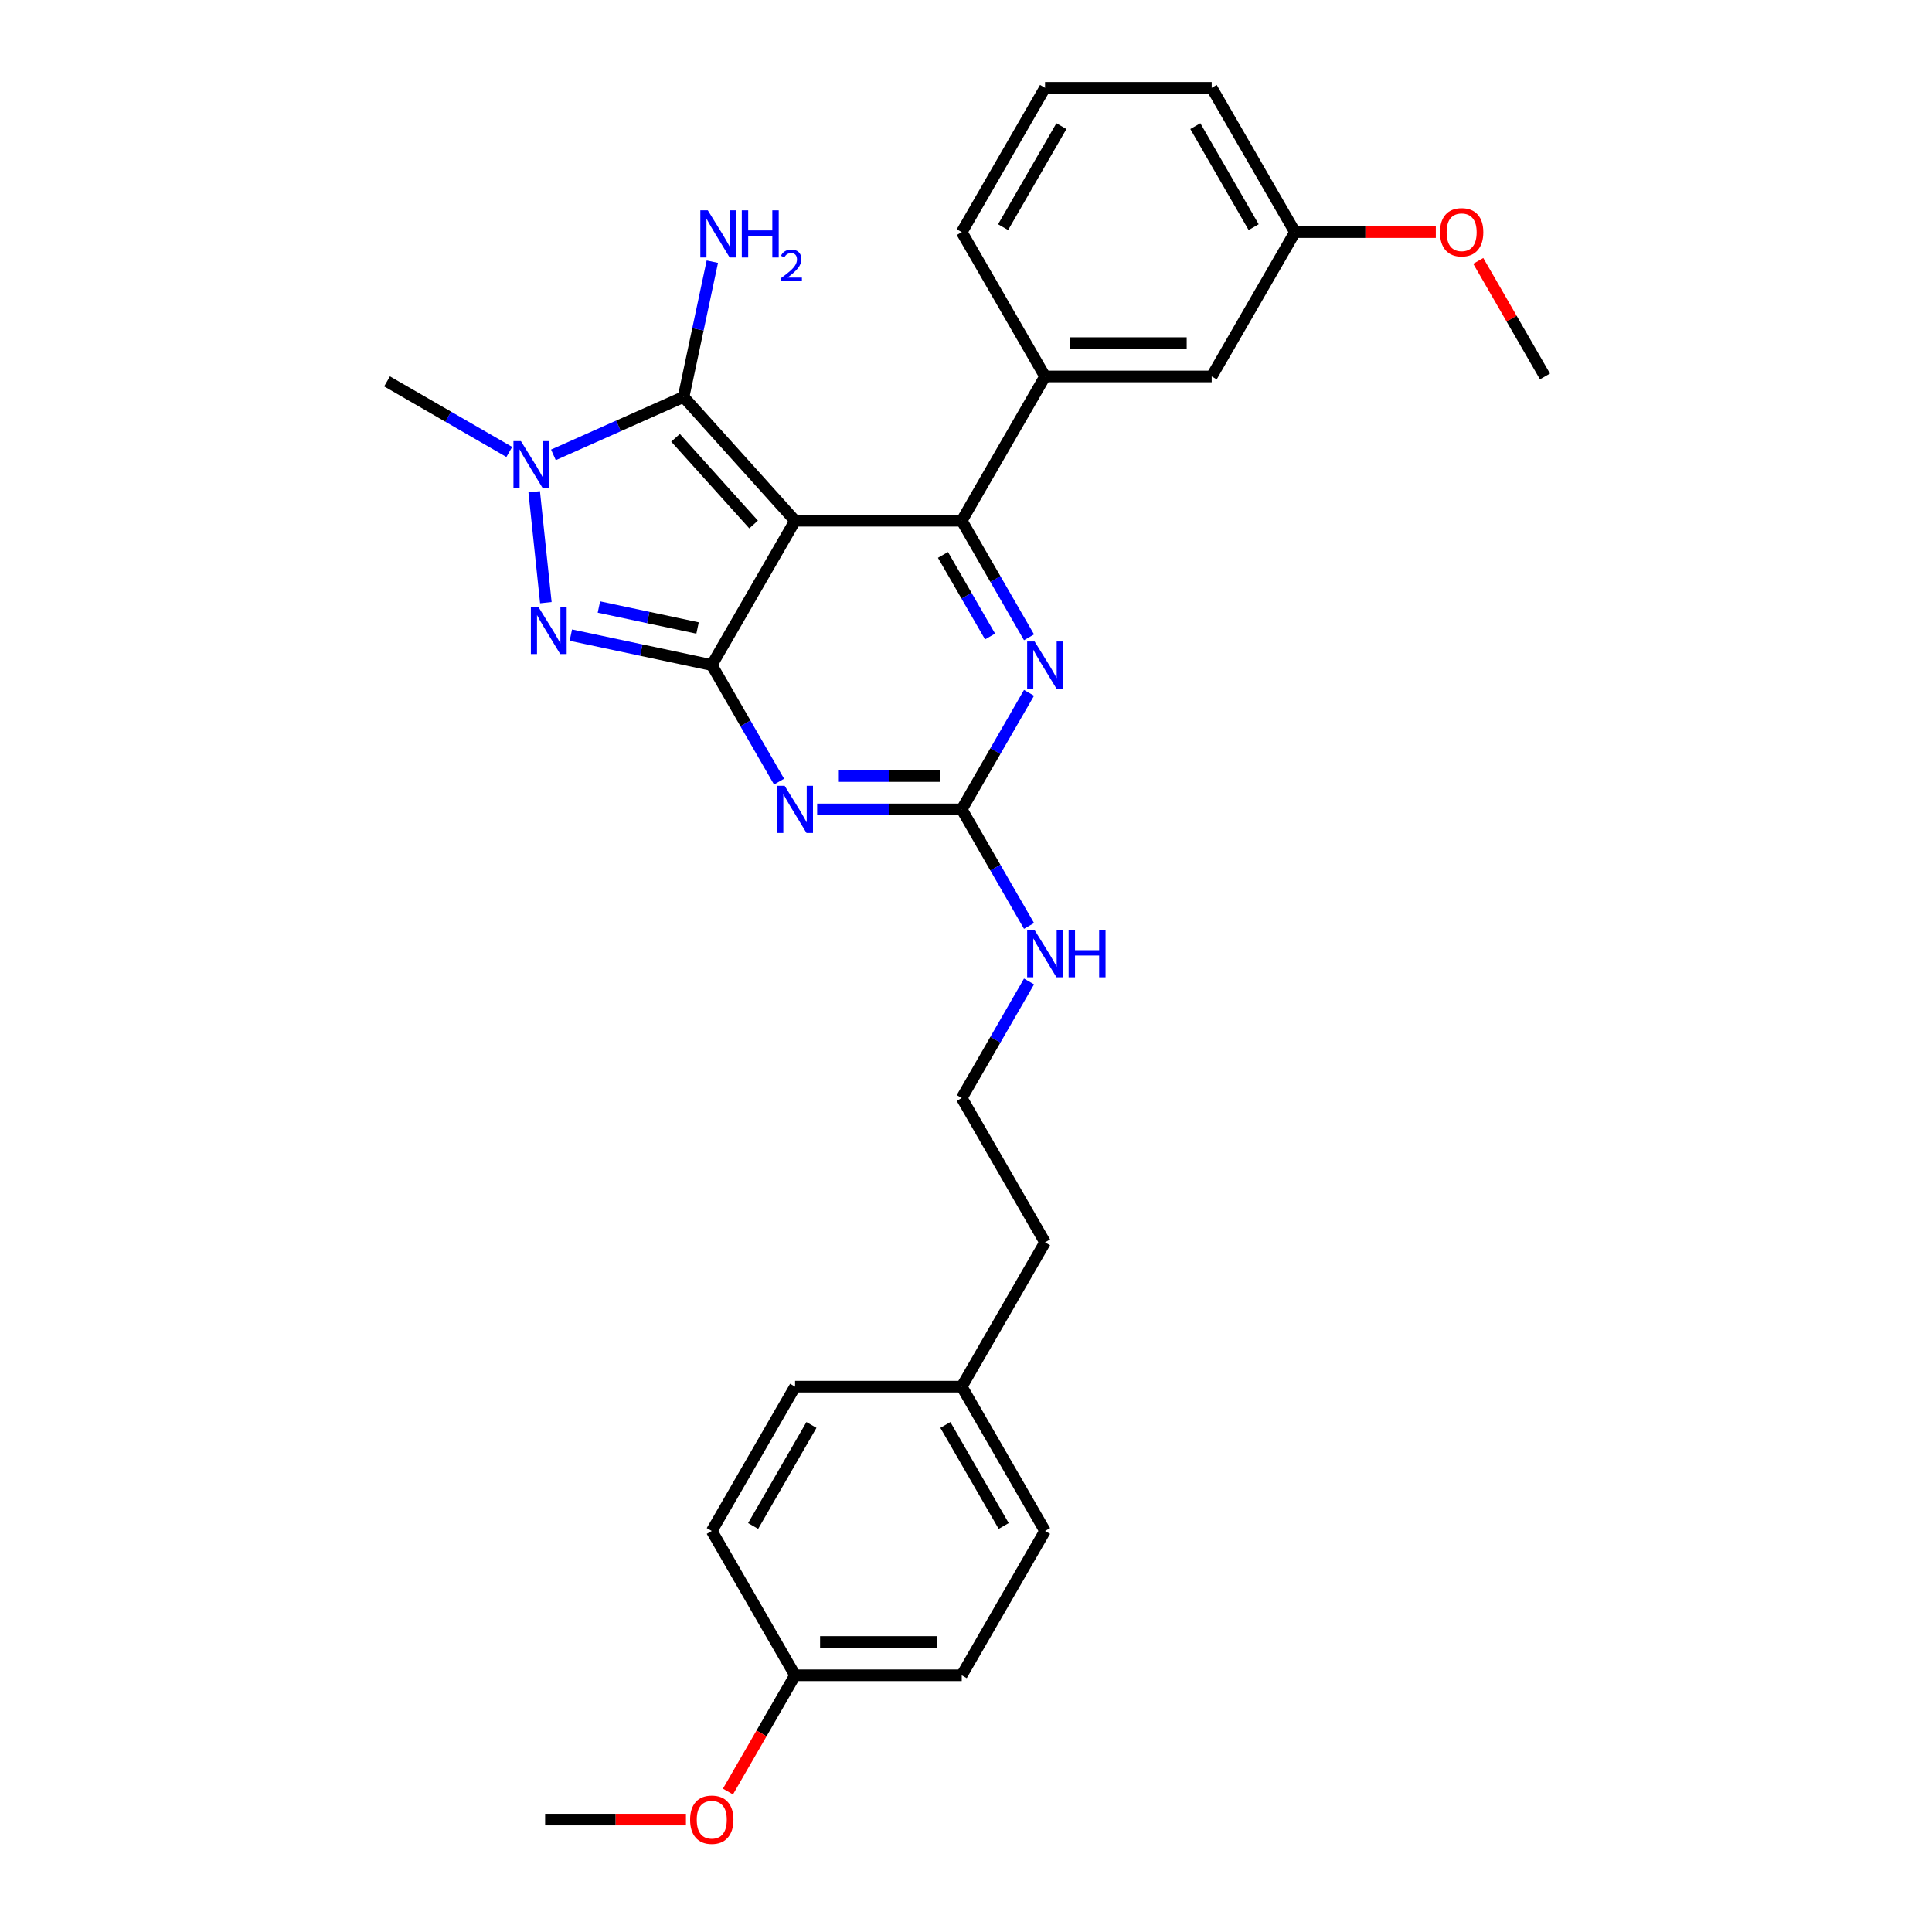 <?xml version='1.0' encoding='iso-8859-1'?>
<svg version='1.1' baseProfile='full'
              xmlns='http://www.w3.org/2000/svg'
                      xmlns:rdkit='http://www.rdkit.org/xml'
                      xmlns:xlink='http://www.w3.org/1999/xlink'
                  xml:space='preserve'
width='1000px' height='1000px' viewBox='0 0 1000 1000'>
<!-- END OF HEADER -->
<rect style='opacity:1.0;fill:#FFFFFF;stroke:none' width='1000' height='1000' x='0' y='0'> </rect>
<path class='bond-0' d='M 532.618,358.611 L 515.203,388.774' style='fill:none;fill-rule:evenodd;stroke:#0000FF;stroke-width:6px;stroke-linecap:butt;stroke-linejoin:miter;stroke-opacity:1' />
<path class='bond-0' d='M 515.203,388.774 L 497.788,418.938' style='fill:none;fill-rule:evenodd;stroke:#000000;stroke-width:6px;stroke-linecap:butt;stroke-linejoin:miter;stroke-opacity:1' />
<path class='bond-1' d='M 532.618,329.872 L 515.203,299.708' style='fill:none;fill-rule:evenodd;stroke:#0000FF;stroke-width:6px;stroke-linecap:butt;stroke-linejoin:miter;stroke-opacity:1' />
<path class='bond-1' d='M 515.203,299.708 L 497.788,269.545' style='fill:none;fill-rule:evenodd;stroke:#000000;stroke-width:6px;stroke-linecap:butt;stroke-linejoin:miter;stroke-opacity:1' />
<path class='bond-1' d='M 512.454,329.448 L 500.263,308.333' style='fill:none;fill-rule:evenodd;stroke:#0000FF;stroke-width:6px;stroke-linecap:butt;stroke-linejoin:miter;stroke-opacity:1' />
<path class='bond-1' d='M 500.263,308.333 L 488.073,287.219' style='fill:none;fill-rule:evenodd;stroke:#000000;stroke-width:6px;stroke-linecap:butt;stroke-linejoin:miter;stroke-opacity:1' />
<path class='bond-2' d='M 497.788,418.938 L 460.371,418.938' style='fill:none;fill-rule:evenodd;stroke:#000000;stroke-width:6px;stroke-linecap:butt;stroke-linejoin:miter;stroke-opacity:1' />
<path class='bond-2' d='M 460.371,418.938 L 422.955,418.938' style='fill:none;fill-rule:evenodd;stroke:#0000FF;stroke-width:6px;stroke-linecap:butt;stroke-linejoin:miter;stroke-opacity:1' />
<path class='bond-2' d='M 486.563,401.687 L 460.371,401.687' style='fill:none;fill-rule:evenodd;stroke:#000000;stroke-width:6px;stroke-linecap:butt;stroke-linejoin:miter;stroke-opacity:1' />
<path class='bond-2' d='M 460.371,401.687 L 434.18,401.687' style='fill:none;fill-rule:evenodd;stroke:#0000FF;stroke-width:6px;stroke-linecap:butt;stroke-linejoin:miter;stroke-opacity:1' />
<path class='bond-3' d='M 497.788,418.938 L 515.203,449.101' style='fill:none;fill-rule:evenodd;stroke:#000000;stroke-width:6px;stroke-linecap:butt;stroke-linejoin:miter;stroke-opacity:1' />
<path class='bond-3' d='M 515.203,449.101 L 532.618,479.265' style='fill:none;fill-rule:evenodd;stroke:#0000FF;stroke-width:6px;stroke-linecap:butt;stroke-linejoin:miter;stroke-opacity:1' />
<path class='bond-4' d='M 403.239,404.568 L 385.824,374.405' style='fill:none;fill-rule:evenodd;stroke:#0000FF;stroke-width:6px;stroke-linecap:butt;stroke-linejoin:miter;stroke-opacity:1' />
<path class='bond-4' d='M 385.824,374.405 L 368.409,344.241' style='fill:none;fill-rule:evenodd;stroke:#000000;stroke-width:6px;stroke-linecap:butt;stroke-linejoin:miter;stroke-opacity:1' />
<path class='bond-5' d='M 497.788,269.545 L 540.914,194.848' style='fill:none;fill-rule:evenodd;stroke:#000000;stroke-width:6px;stroke-linecap:butt;stroke-linejoin:miter;stroke-opacity:1' />
<path class='bond-6' d='M 497.788,269.545 L 411.535,269.545' style='fill:none;fill-rule:evenodd;stroke:#000000;stroke-width:6px;stroke-linecap:butt;stroke-linejoin:miter;stroke-opacity:1' />
<path class='bond-7' d='M 532.618,508.004 L 515.203,538.168' style='fill:none;fill-rule:evenodd;stroke:#0000FF;stroke-width:6px;stroke-linecap:butt;stroke-linejoin:miter;stroke-opacity:1' />
<path class='bond-7' d='M 515.203,538.168 L 497.788,568.331' style='fill:none;fill-rule:evenodd;stroke:#000000;stroke-width:6px;stroke-linecap:butt;stroke-linejoin:miter;stroke-opacity:1' />
<path class='bond-8' d='M 497.788,867.118 L 411.535,867.118' style='fill:none;fill-rule:evenodd;stroke:#000000;stroke-width:6px;stroke-linecap:butt;stroke-linejoin:miter;stroke-opacity:1' />
<path class='bond-8' d='M 484.85,849.867 L 424.473,849.867' style='fill:none;fill-rule:evenodd;stroke:#000000;stroke-width:6px;stroke-linecap:butt;stroke-linejoin:miter;stroke-opacity:1' />
<path class='bond-9' d='M 497.788,867.118 L 540.914,792.421' style='fill:none;fill-rule:evenodd;stroke:#000000;stroke-width:6px;stroke-linecap:butt;stroke-linejoin:miter;stroke-opacity:1' />
<path class='bond-10' d='M 411.535,269.545 L 368.409,344.241' style='fill:none;fill-rule:evenodd;stroke:#000000;stroke-width:6px;stroke-linecap:butt;stroke-linejoin:miter;stroke-opacity:1' />
<path class='bond-11' d='M 411.535,269.545 L 353.821,205.447' style='fill:none;fill-rule:evenodd;stroke:#000000;stroke-width:6px;stroke-linecap:butt;stroke-linejoin:miter;stroke-opacity:1' />
<path class='bond-11' d='M 390.059,271.473 L 349.659,226.604' style='fill:none;fill-rule:evenodd;stroke:#000000;stroke-width:6px;stroke-linecap:butt;stroke-linejoin:miter;stroke-opacity:1' />
<path class='bond-12' d='M 368.409,344.241 L 331.935,336.488' style='fill:none;fill-rule:evenodd;stroke:#000000;stroke-width:6px;stroke-linecap:butt;stroke-linejoin:miter;stroke-opacity:1' />
<path class='bond-12' d='M 331.935,336.488 L 295.462,328.736' style='fill:none;fill-rule:evenodd;stroke:#0000FF;stroke-width:6px;stroke-linecap:butt;stroke-linejoin:miter;stroke-opacity:1' />
<path class='bond-12' d='M 361.054,325.042 L 335.522,319.615' style='fill:none;fill-rule:evenodd;stroke:#000000;stroke-width:6px;stroke-linecap:butt;stroke-linejoin:miter;stroke-opacity:1' />
<path class='bond-12' d='M 335.522,319.615 L 309.99,314.188' style='fill:none;fill-rule:evenodd;stroke:#0000FF;stroke-width:6px;stroke-linecap:butt;stroke-linejoin:miter;stroke-opacity:1' />
<path class='bond-13' d='M 282.531,311.939 L 276.498,254.537' style='fill:none;fill-rule:evenodd;stroke:#0000FF;stroke-width:6px;stroke-linecap:butt;stroke-linejoin:miter;stroke-opacity:1' />
<path class='bond-14' d='M 286.446,235.444 L 320.134,220.445' style='fill:none;fill-rule:evenodd;stroke:#0000FF;stroke-width:6px;stroke-linecap:butt;stroke-linejoin:miter;stroke-opacity:1' />
<path class='bond-14' d='M 320.134,220.445 L 353.821,205.447' style='fill:none;fill-rule:evenodd;stroke:#000000;stroke-width:6px;stroke-linecap:butt;stroke-linejoin:miter;stroke-opacity:1' />
<path class='bond-15' d='M 263.606,233.935 L 231.968,215.669' style='fill:none;fill-rule:evenodd;stroke:#0000FF;stroke-width:6px;stroke-linecap:butt;stroke-linejoin:miter;stroke-opacity:1' />
<path class='bond-15' d='M 231.968,215.669 L 200.329,197.402' style='fill:none;fill-rule:evenodd;stroke:#000000;stroke-width:6px;stroke-linecap:butt;stroke-linejoin:miter;stroke-opacity:1' />
<path class='bond-16' d='M 353.821,205.447 L 361.261,170.448' style='fill:none;fill-rule:evenodd;stroke:#000000;stroke-width:6px;stroke-linecap:butt;stroke-linejoin:miter;stroke-opacity:1' />
<path class='bond-16' d='M 361.261,170.448 L 368.7,135.449' style='fill:none;fill-rule:evenodd;stroke:#0000FF;stroke-width:6px;stroke-linecap:butt;stroke-linejoin:miter;stroke-opacity:1' />
<path class='bond-17' d='M 411.535,867.118 L 368.409,792.421' style='fill:none;fill-rule:evenodd;stroke:#000000;stroke-width:6px;stroke-linecap:butt;stroke-linejoin:miter;stroke-opacity:1' />
<path class='bond-18' d='M 411.535,867.118 L 394.16,897.212' style='fill:none;fill-rule:evenodd;stroke:#000000;stroke-width:6px;stroke-linecap:butt;stroke-linejoin:miter;stroke-opacity:1' />
<path class='bond-18' d='M 394.16,897.212 L 376.785,927.307' style='fill:none;fill-rule:evenodd;stroke:#FF0000;stroke-width:6px;stroke-linecap:butt;stroke-linejoin:miter;stroke-opacity:1' />
<path class='bond-19' d='M 540.914,792.421 L 497.788,717.725' style='fill:none;fill-rule:evenodd;stroke:#000000;stroke-width:6px;stroke-linecap:butt;stroke-linejoin:miter;stroke-opacity:1' />
<path class='bond-19' d='M 519.506,789.842 L 489.317,737.554' style='fill:none;fill-rule:evenodd;stroke:#000000;stroke-width:6px;stroke-linecap:butt;stroke-linejoin:miter;stroke-opacity:1' />
<path class='bond-20' d='M 540.914,194.848 L 627.166,194.848' style='fill:none;fill-rule:evenodd;stroke:#000000;stroke-width:6px;stroke-linecap:butt;stroke-linejoin:miter;stroke-opacity:1' />
<path class='bond-20' d='M 553.852,177.597 L 614.228,177.597' style='fill:none;fill-rule:evenodd;stroke:#000000;stroke-width:6px;stroke-linecap:butt;stroke-linejoin:miter;stroke-opacity:1' />
<path class='bond-21' d='M 540.914,194.848 L 497.788,120.151' style='fill:none;fill-rule:evenodd;stroke:#000000;stroke-width:6px;stroke-linecap:butt;stroke-linejoin:miter;stroke-opacity:1' />
<path class='bond-22' d='M 627.166,194.848 L 670.292,120.151' style='fill:none;fill-rule:evenodd;stroke:#000000;stroke-width:6px;stroke-linecap:butt;stroke-linejoin:miter;stroke-opacity:1' />
<path class='bond-23' d='M 497.788,120.151 L 540.914,45.455' style='fill:none;fill-rule:evenodd;stroke:#000000;stroke-width:6px;stroke-linecap:butt;stroke-linejoin:miter;stroke-opacity:1' />
<path class='bond-23' d='M 519.196,117.572 L 549.384,65.284' style='fill:none;fill-rule:evenodd;stroke:#000000;stroke-width:6px;stroke-linecap:butt;stroke-linejoin:miter;stroke-opacity:1' />
<path class='bond-24' d='M 670.292,120.151 L 706.734,120.151' style='fill:none;fill-rule:evenodd;stroke:#000000;stroke-width:6px;stroke-linecap:butt;stroke-linejoin:miter;stroke-opacity:1' />
<path class='bond-24' d='M 706.734,120.151 L 743.175,120.151' style='fill:none;fill-rule:evenodd;stroke:#FF0000;stroke-width:6px;stroke-linecap:butt;stroke-linejoin:miter;stroke-opacity:1' />
<path class='bond-25' d='M 670.292,120.151 L 627.166,45.455' style='fill:none;fill-rule:evenodd;stroke:#000000;stroke-width:6px;stroke-linecap:butt;stroke-linejoin:miter;stroke-opacity:1' />
<path class='bond-25' d='M 648.884,117.572 L 618.696,65.284' style='fill:none;fill-rule:evenodd;stroke:#000000;stroke-width:6px;stroke-linecap:butt;stroke-linejoin:miter;stroke-opacity:1' />
<path class='bond-26' d='M 540.914,45.455 L 627.166,45.455' style='fill:none;fill-rule:evenodd;stroke:#000000;stroke-width:6px;stroke-linecap:butt;stroke-linejoin:miter;stroke-opacity:1' />
<path class='bond-27' d='M 765.14,135.038 L 782.405,164.943' style='fill:none;fill-rule:evenodd;stroke:#FF0000;stroke-width:6px;stroke-linecap:butt;stroke-linejoin:miter;stroke-opacity:1' />
<path class='bond-27' d='M 782.405,164.943 L 799.671,194.848' style='fill:none;fill-rule:evenodd;stroke:#000000;stroke-width:6px;stroke-linecap:butt;stroke-linejoin:miter;stroke-opacity:1' />
<path class='bond-28' d='M 368.409,792.421 L 411.535,717.725' style='fill:none;fill-rule:evenodd;stroke:#000000;stroke-width:6px;stroke-linecap:butt;stroke-linejoin:miter;stroke-opacity:1' />
<path class='bond-28' d='M 389.818,789.842 L 420.006,737.554' style='fill:none;fill-rule:evenodd;stroke:#000000;stroke-width:6px;stroke-linecap:butt;stroke-linejoin:miter;stroke-opacity:1' />
<path class='bond-29' d='M 497.788,717.725 L 411.535,717.725' style='fill:none;fill-rule:evenodd;stroke:#000000;stroke-width:6px;stroke-linecap:butt;stroke-linejoin:miter;stroke-opacity:1' />
<path class='bond-30' d='M 497.788,717.725 L 540.914,643.028' style='fill:none;fill-rule:evenodd;stroke:#000000;stroke-width:6px;stroke-linecap:butt;stroke-linejoin:miter;stroke-opacity:1' />
<path class='bond-31' d='M 355.04,941.815 L 318.599,941.815' style='fill:none;fill-rule:evenodd;stroke:#FF0000;stroke-width:6px;stroke-linecap:butt;stroke-linejoin:miter;stroke-opacity:1' />
<path class='bond-31' d='M 318.599,941.815 L 282.157,941.815' style='fill:none;fill-rule:evenodd;stroke:#000000;stroke-width:6px;stroke-linecap:butt;stroke-linejoin:miter;stroke-opacity:1' />
<path class='bond-32' d='M 497.788,568.331 L 540.914,643.028' style='fill:none;fill-rule:evenodd;stroke:#000000;stroke-width:6px;stroke-linecap:butt;stroke-linejoin:miter;stroke-opacity:1' />
<path  class='atom-0' d='M 535.514 332.028
L 543.519 344.966
Q 544.312 346.242, 545.589 348.554
Q 546.865 350.865, 546.934 351.003
L 546.934 332.028
L 550.177 332.028
L 550.177 356.455
L 546.831 356.455
L 538.24 342.309
Q 537.239 340.653, 536.17 338.756
Q 535.135 336.858, 534.824 336.272
L 534.824 356.455
L 531.65 356.455
L 531.65 332.028
L 535.514 332.028
' fill='#0000FF'/>
<path  class='atom-2' d='M 406.136 406.725
L 414.14 419.662
Q 414.934 420.939, 416.21 423.251
Q 417.487 425.562, 417.556 425.7
L 417.556 406.725
L 420.799 406.725
L 420.799 431.151
L 417.452 431.151
L 408.862 417.006
Q 407.861 415.35, 406.792 413.452
Q 405.757 411.555, 405.446 410.968
L 405.446 431.151
L 402.272 431.151
L 402.272 406.725
L 406.136 406.725
' fill='#0000FF'/>
<path  class='atom-4' d='M 535.514 481.421
L 543.519 494.359
Q 544.312 495.636, 545.589 497.947
Q 546.865 500.259, 546.934 500.397
L 546.934 481.421
L 550.177 481.421
L 550.177 505.848
L 546.831 505.848
L 538.24 491.703
Q 537.239 490.046, 536.17 488.149
Q 535.135 486.251, 534.824 485.665
L 534.824 505.848
L 531.65 505.848
L 531.65 481.421
L 535.514 481.421
' fill='#0000FF'/>
<path  class='atom-4' d='M 553.11 481.421
L 556.422 481.421
L 556.422 491.806
L 568.911 491.806
L 568.911 481.421
L 572.223 481.421
L 572.223 505.848
L 568.911 505.848
L 568.911 494.566
L 556.422 494.566
L 556.422 505.848
L 553.11 505.848
L 553.11 481.421
' fill='#0000FF'/>
<path  class='atom-8' d='M 278.642 314.095
L 286.647 327.033
Q 287.44 328.309, 288.717 330.621
Q 289.993 332.933, 290.062 333.071
L 290.062 314.095
L 293.305 314.095
L 293.305 338.522
L 289.959 338.522
L 281.368 324.376
Q 280.367 322.72, 279.298 320.823
Q 278.263 318.925, 277.952 318.339
L 277.952 338.522
L 274.778 338.522
L 274.778 314.095
L 278.642 314.095
' fill='#0000FF'/>
<path  class='atom-9' d='M 269.627 228.315
L 277.631 241.253
Q 278.424 242.53, 279.701 244.841
Q 280.977 247.153, 281.046 247.291
L 281.046 228.315
L 284.289 228.315
L 284.289 252.742
L 280.943 252.742
L 272.352 238.597
Q 271.352 236.94, 270.282 235.043
Q 269.247 233.145, 268.937 232.559
L 268.937 252.742
L 265.762 252.742
L 265.762 228.315
L 269.627 228.315
' fill='#0000FF'/>
<path  class='atom-11' d='M 366.355 108.866
L 374.359 121.804
Q 375.153 123.08, 376.429 125.392
Q 377.706 127.703, 377.775 127.841
L 377.775 108.866
L 381.018 108.866
L 381.018 133.292
L 377.671 133.292
L 369.08 119.147
Q 368.08 117.491, 367.01 115.594
Q 365.975 113.696, 365.665 113.109
L 365.665 133.292
L 362.491 133.292
L 362.491 108.866
L 366.355 108.866
' fill='#0000FF'/>
<path  class='atom-11' d='M 383.95 108.866
L 387.262 108.866
L 387.262 119.251
L 399.752 119.251
L 399.752 108.866
L 403.064 108.866
L 403.064 133.292
L 399.752 133.292
L 399.752 122.011
L 387.262 122.011
L 387.262 133.292
L 383.95 133.292
L 383.95 108.866
' fill='#0000FF'/>
<path  class='atom-11' d='M 404.248 132.435
Q 404.84 130.91, 406.252 130.067
Q 407.663 129.202, 409.622 129.202
Q 412.058 129.202, 413.424 130.523
Q 414.791 131.843, 414.791 134.189
Q 414.791 136.58, 413.015 138.811
Q 411.261 141.043, 407.618 143.684
L 415.064 143.684
L 415.064 145.506
L 404.202 145.506
L 404.202 143.98
Q 407.208 141.84, 408.984 140.246
Q 410.783 138.652, 411.648 137.217
Q 412.514 135.783, 412.514 134.303
Q 412.514 132.754, 411.739 131.889
Q 410.965 131.024, 409.622 131.024
Q 408.324 131.024, 407.459 131.547
Q 406.593 132.071, 405.978 133.232
L 404.248 132.435
' fill='#0000FF'/>
<path  class='atom-20' d='M 745.332 120.22
Q 745.332 114.355, 748.23 111.077
Q 751.128 107.8, 756.545 107.8
Q 761.961 107.8, 764.859 111.077
Q 767.757 114.355, 767.757 120.22
Q 767.757 126.154, 764.825 129.535
Q 761.892 132.882, 756.545 132.882
Q 751.162 132.882, 748.23 129.535
Q 745.332 126.189, 745.332 120.22
M 756.545 130.122
Q 760.271 130.122, 762.272 127.638
Q 764.307 125.119, 764.307 120.22
Q 764.307 115.425, 762.272 113.01
Q 760.271 110.56, 756.545 110.56
Q 752.818 110.56, 750.783 112.975
Q 748.782 115.39, 748.782 120.22
Q 748.782 125.154, 750.783 127.638
Q 752.818 130.122, 756.545 130.122
' fill='#FF0000'/>
<path  class='atom-26' d='M 357.196 941.884
Q 357.196 936.018, 360.095 932.741
Q 362.993 929.463, 368.409 929.463
Q 373.826 929.463, 376.724 932.741
Q 379.622 936.018, 379.622 941.884
Q 379.622 947.818, 376.689 951.199
Q 373.757 954.545, 368.409 954.545
Q 363.027 954.545, 360.095 951.199
Q 357.196 947.852, 357.196 941.884
M 368.409 951.785
Q 372.135 951.785, 374.136 949.301
Q 376.172 946.783, 376.172 941.884
Q 376.172 937.088, 374.136 934.673
Q 372.135 932.223, 368.409 932.223
Q 364.683 932.223, 362.648 934.638
Q 360.647 937.053, 360.647 941.884
Q 360.647 946.817, 362.648 949.301
Q 364.683 951.785, 368.409 951.785
' fill='#FF0000'/>
</svg>
